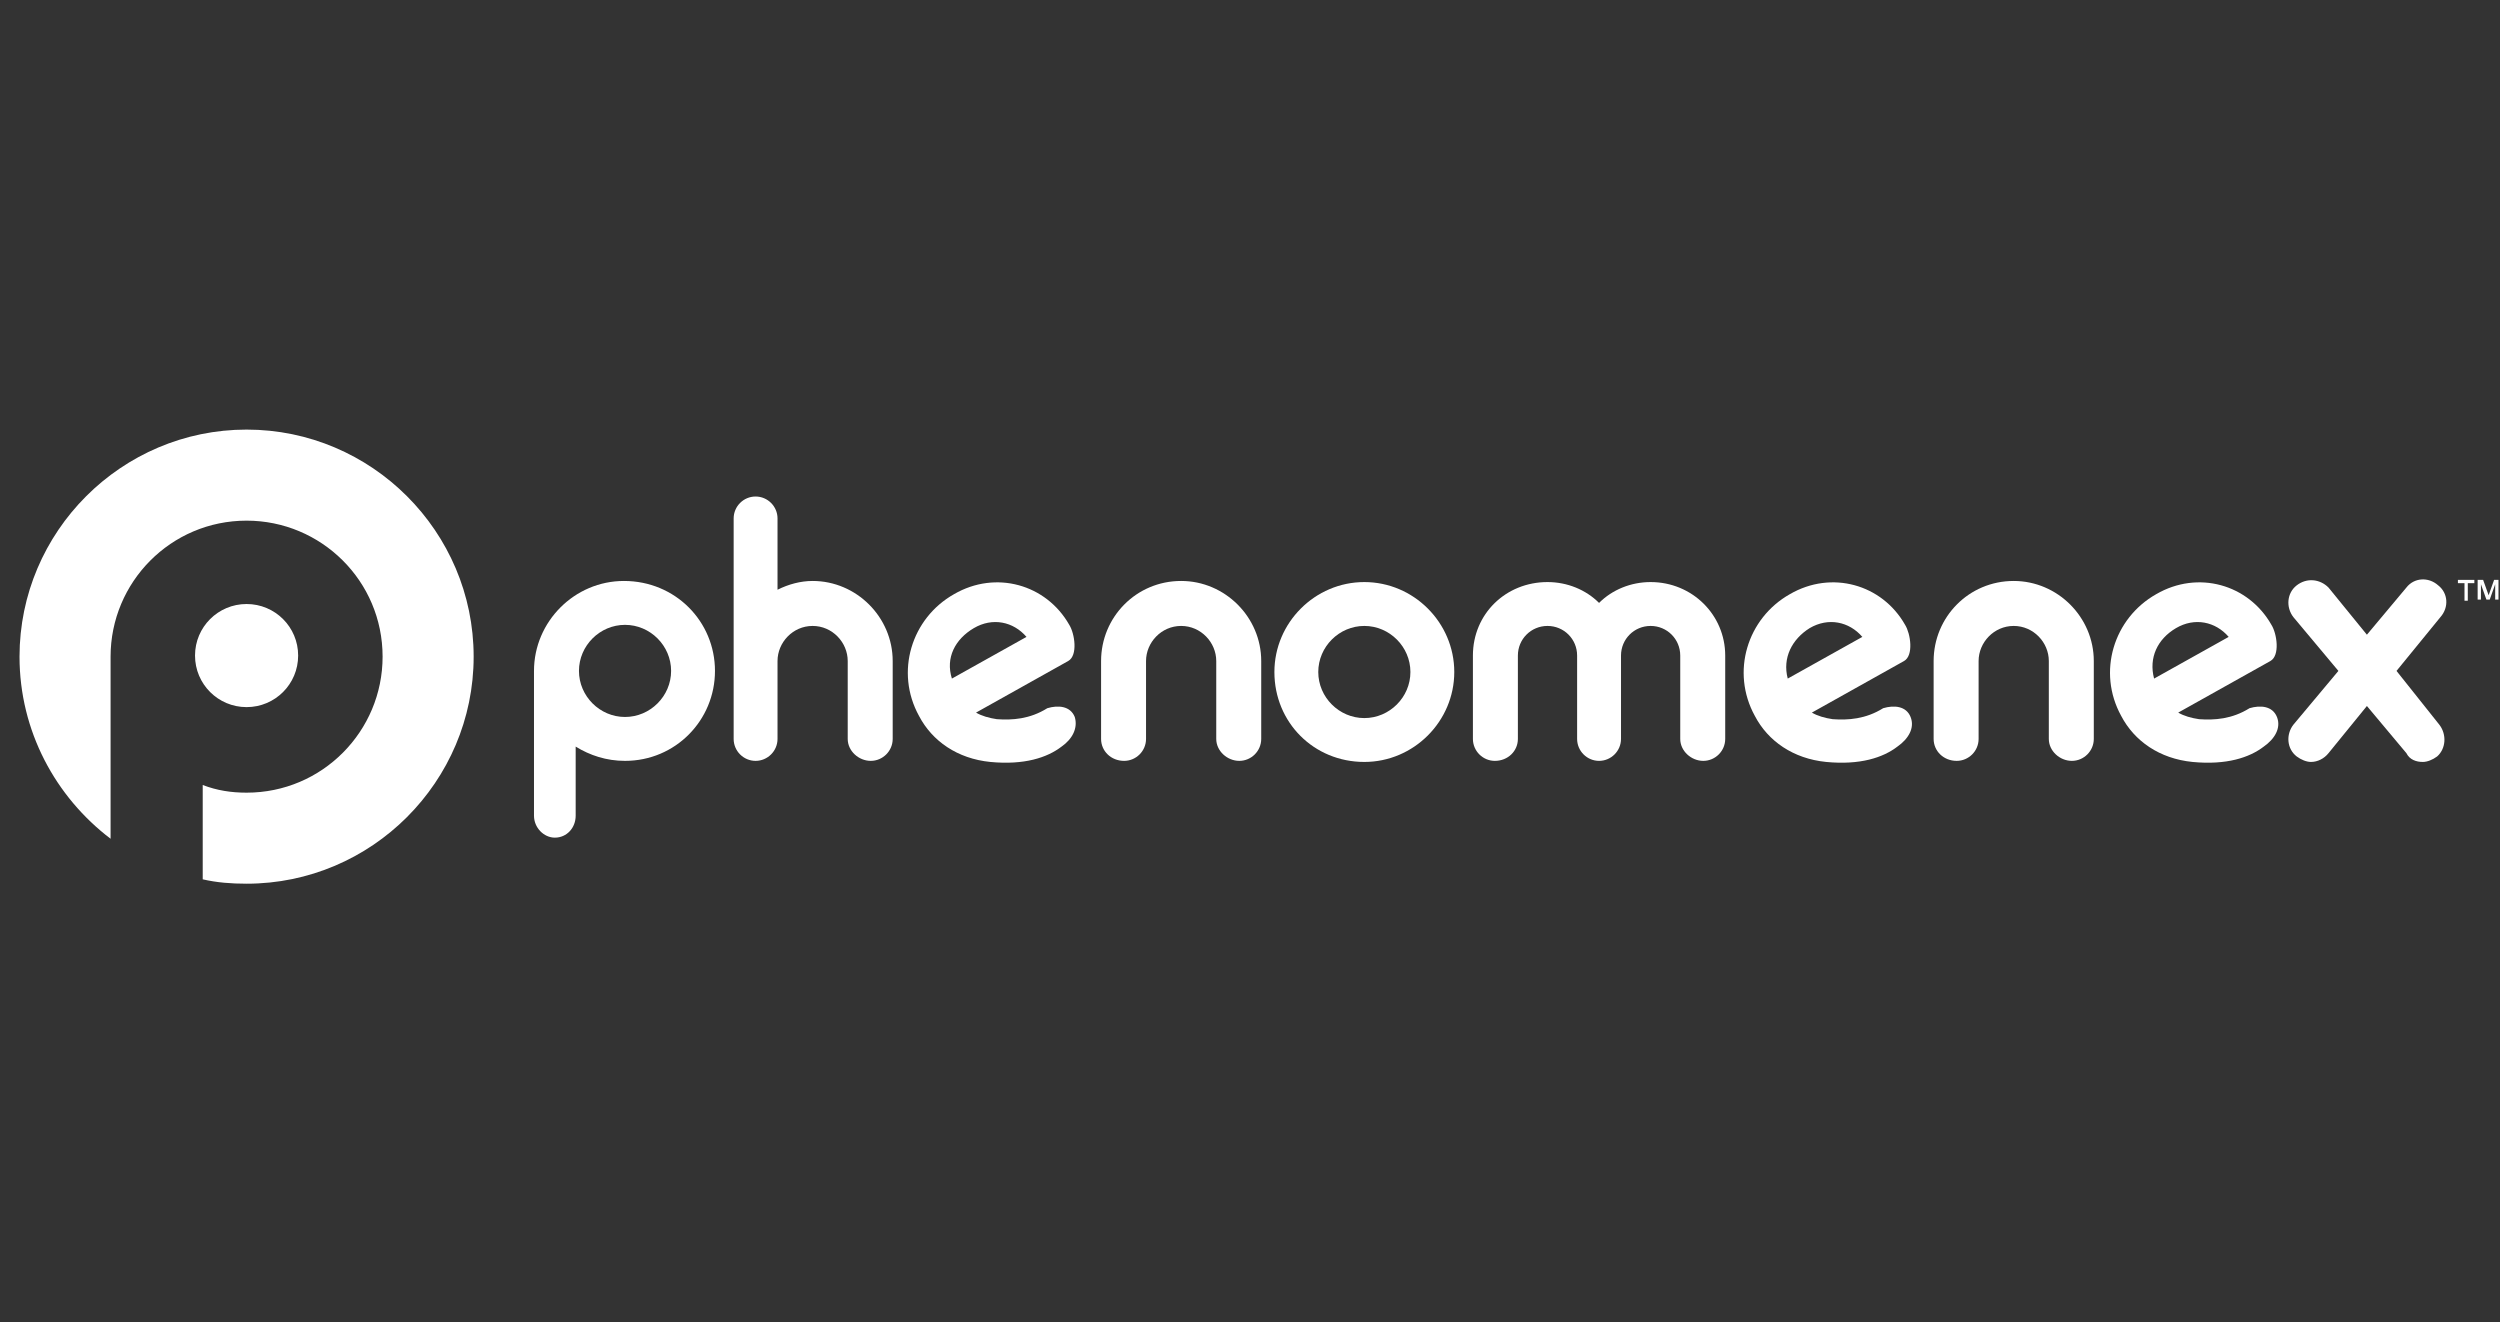 <?xml version="1.0" encoding="UTF-8"?> <svg xmlns="http://www.w3.org/2000/svg" width="104" height="55" viewBox="0 0 104 55" fill="none"><rect x="0" y="0" width="104" height="55" fill="#333333" stroke="none"/><g clip-path="url(#clip0_6737_12514)"><path d="M102.249 24.123H102.933V24.26H102.66V24.99H102.523V24.26H102.249V24.123Z" fill="white"></path><path d="M103.07 24.123H103.298L103.527 24.762L103.755 24.123H103.937V24.944H103.8V24.305L103.572 24.944H103.435L103.207 24.305V24.944H103.07V24.123Z" fill="white"></path><path d="M29.743 27.91C29.743 29.963 28.1 31.652 26.001 31.652C25.226 31.652 24.541 31.424 23.948 31.058V33.933C23.948 34.435 23.583 34.846 23.081 34.846C22.625 34.846 22.214 34.435 22.214 33.933V28.047V28.001C22.214 27.956 22.214 27.956 22.214 27.91C22.214 25.857 23.902 24.168 25.956 24.168C28.1 24.168 29.743 25.857 29.743 27.91ZM27.918 27.91C27.918 26.86 27.051 25.994 26.001 25.994C24.952 25.994 24.085 26.86 24.085 27.91C24.085 28.959 24.952 29.826 26.001 29.826C27.051 29.826 27.918 28.959 27.918 27.91Z" fill="white"></path><path d="M37.136 27.499V30.739C37.136 31.241 36.725 31.652 36.223 31.652C35.721 31.652 35.265 31.241 35.265 30.739V27.499C35.265 26.724 34.626 26.039 33.805 26.039C32.984 26.039 32.345 26.724 32.345 27.499V30.739C32.345 31.241 31.934 31.652 31.432 31.652C30.93 31.652 30.52 31.241 30.52 30.739V21.567C30.52 21.065 30.93 20.655 31.432 20.655C31.934 20.655 32.345 21.065 32.345 21.567V24.533C32.801 24.305 33.303 24.168 33.805 24.168C35.63 24.168 37.136 25.674 37.136 27.499Z" fill="white"></path><path d="M44.71 29.826C44.527 29.37 44.025 29.325 43.569 29.461C42.839 29.918 42.109 29.963 41.47 29.918C41.151 29.872 40.831 29.781 40.603 29.644L44.436 27.499C44.847 27.271 44.71 26.358 44.482 25.994C43.523 24.305 41.424 23.712 39.69 24.716C37.911 25.72 37.226 27.956 38.23 29.781C38.778 30.83 39.827 31.56 41.196 31.697C42.611 31.834 43.569 31.515 44.162 31.058C44.618 30.739 44.847 30.283 44.71 29.826ZM40.512 26.13C41.288 25.674 42.154 25.857 42.702 26.495L39.599 28.229C39.325 27.362 39.736 26.587 40.512 26.13Z" fill="white"></path><path d="M79.48 29.826C79.298 29.37 78.796 29.325 78.34 29.461C77.609 29.918 76.879 29.963 76.24 29.918C75.921 29.872 75.602 29.781 75.374 29.644L79.207 27.499C79.617 27.271 79.48 26.358 79.252 25.994C78.294 24.305 76.195 23.712 74.461 24.716C72.681 25.72 71.997 27.956 73.001 29.781C73.548 30.83 74.598 31.56 75.967 31.697C77.381 31.834 78.34 31.515 78.933 31.058C79.389 30.739 79.663 30.283 79.48 29.826ZM75.282 26.13C76.058 25.674 76.925 25.857 77.473 26.495L74.37 28.229C74.141 27.362 74.552 26.587 75.282 26.13Z" fill="white"></path><path d="M94.721 29.826C94.538 29.37 94.036 29.325 93.58 29.461C92.85 29.918 92.12 29.963 91.481 29.918C91.161 29.872 90.842 29.781 90.614 29.644L94.447 27.499C94.857 27.271 94.721 26.358 94.492 25.994C93.534 24.305 91.435 23.712 89.701 24.716C87.922 25.72 87.237 27.956 88.241 29.781C88.789 30.83 89.838 31.56 91.207 31.697C92.621 31.834 93.58 31.515 94.173 31.058C94.629 30.739 94.903 30.283 94.721 29.826ZM90.522 26.13C91.298 25.674 92.165 25.857 92.713 26.495L89.61 28.229C89.382 27.362 89.747 26.587 90.522 26.13Z" fill="white"></path><path d="M45.805 30.739V27.499C45.805 25.674 47.265 24.168 49.136 24.168C50.961 24.168 52.467 25.674 52.467 27.499V30.739C52.467 31.241 52.056 31.652 51.554 31.652C51.052 31.652 50.596 31.241 50.596 30.739V27.499C50.596 26.724 49.957 26.039 49.136 26.039C48.314 26.039 47.675 26.724 47.675 27.499V30.739C47.675 31.241 47.265 31.652 46.763 31.652C46.215 31.652 45.805 31.241 45.805 30.739Z" fill="white"></path><path d="M53.015 27.956C53.015 25.902 54.703 24.214 56.756 24.214C58.81 24.214 60.498 25.902 60.498 27.956C60.498 30.009 58.81 31.697 56.756 31.697C54.657 31.697 53.015 30.055 53.015 27.956ZM58.673 27.956C58.673 26.906 57.806 26.039 56.756 26.039C55.707 26.039 54.84 26.906 54.84 27.956C54.84 29.005 55.707 29.872 56.756 29.872C57.806 29.872 58.673 29.005 58.673 27.956Z" fill="white"></path><path d="M71.769 27.271V30.739C71.769 31.241 71.358 31.652 70.856 31.652C70.354 31.652 69.898 31.241 69.898 30.739V27.271C69.898 26.587 69.35 26.039 68.666 26.039C67.981 26.039 67.434 26.587 67.434 27.271V30.739C67.434 31.241 67.023 31.652 66.521 31.652C66.019 31.652 65.608 31.241 65.608 30.739V27.271C65.608 26.587 65.061 26.039 64.376 26.039C63.692 26.039 63.144 26.587 63.144 27.271V30.739C63.144 31.241 62.734 31.652 62.186 31.652C61.684 31.652 61.273 31.241 61.273 30.739V27.271C61.273 25.537 62.642 24.214 64.376 24.214C65.198 24.214 65.973 24.533 66.521 25.081C67.069 24.533 67.844 24.214 68.666 24.214C70.4 24.214 71.769 25.583 71.769 27.271Z" fill="white"></path><path d="M80.439 30.739V27.499C80.439 25.674 81.9 24.168 83.77 24.168C85.596 24.168 87.102 25.674 87.102 27.499V30.739C87.102 31.241 86.691 31.652 86.189 31.652C85.687 31.652 85.231 31.241 85.231 30.739V27.499C85.231 26.724 84.592 26.039 83.77 26.039C82.949 26.039 82.31 26.724 82.31 27.499V30.739C82.31 31.241 81.9 31.652 81.398 31.652C80.85 31.652 80.439 31.241 80.439 30.739Z" fill="white"></path><path d="M101.475 30.146C101.794 30.557 101.749 31.15 101.384 31.469C101.201 31.606 100.973 31.697 100.79 31.697C100.517 31.697 100.243 31.606 100.106 31.332L98.463 29.37L96.866 31.332C96.684 31.56 96.41 31.697 96.136 31.697C95.954 31.697 95.725 31.606 95.543 31.469C95.132 31.15 95.087 30.557 95.406 30.146L97.277 27.91L95.406 25.674C95.087 25.263 95.132 24.67 95.543 24.351C95.954 24.031 96.501 24.077 96.866 24.442L98.463 26.404L100.106 24.442C100.425 24.031 101.018 23.986 101.429 24.351C101.84 24.67 101.885 25.263 101.52 25.674L99.695 27.91L101.475 30.146Z" fill="white"></path><path fill-rule="evenodd" clip-rule="evenodd" d="M12.403 27.271C12.403 28.458 11.444 29.416 10.258 29.416C9.072 29.416 8.113 28.458 8.113 27.271C8.113 26.085 9.072 25.127 10.258 25.127C11.444 25.127 12.403 26.085 12.403 27.271Z" fill="white"></path><path fill-rule="evenodd" clip-rule="evenodd" d="M4.6 34.892C4.6 34.892 4.6 29.37 4.6 27.317C4.6 24.214 7.11 21.659 10.258 21.659C13.361 21.659 15.916 24.168 15.916 27.317C15.916 30.42 13.406 32.975 10.258 32.975C9.619 32.975 9.026 32.884 8.433 32.656V36.58C9.026 36.717 9.619 36.762 10.258 36.762C15.46 36.762 19.704 32.519 19.704 27.317C19.704 22.115 15.46 17.871 10.258 17.871C5.056 17.871 0.812 22.115 0.812 27.317C0.812 30.42 2.318 33.157 4.6 34.892Z" fill="white"></path></g><defs><clipPath id="clip0_6737_12514"><rect width="103.125" height="55" fill="white" transform="translate(0.812)"></rect></clipPath></defs></svg> 